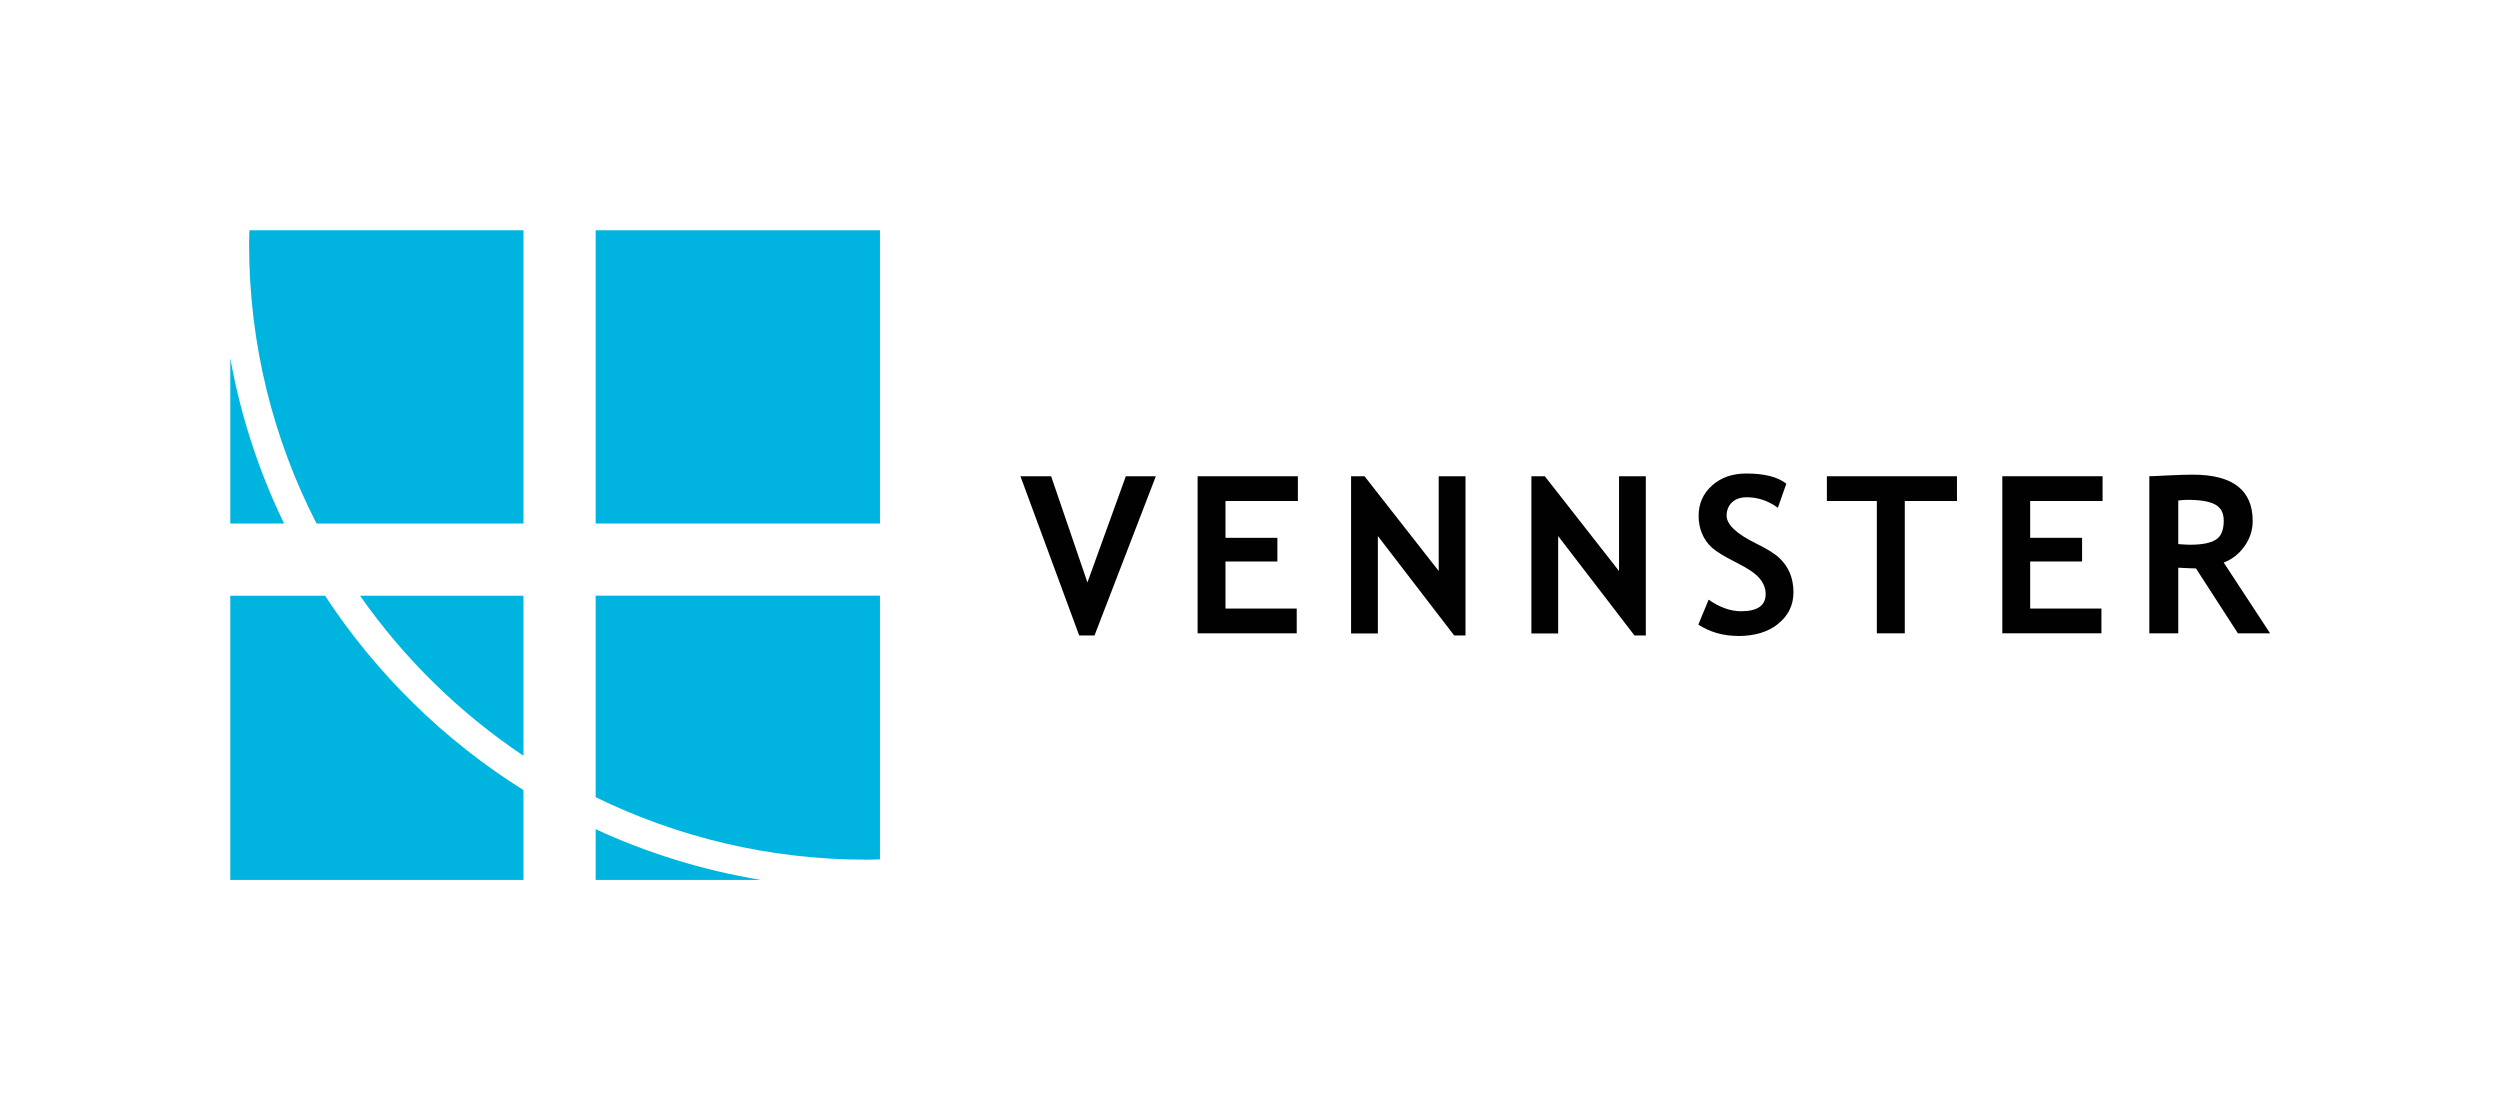 <svg width="1737" height="772" viewBox="0 0 1737 772" fill="none" xmlns="http://www.w3.org/2000/svg">
<path d="M611.4 160H413.86V363.74H611.4V160Z" fill="#00B4E0"/>
<path d="M413.86 413.9V553.89C470.7 581.66 534.54 597.3 601.99 597.3C605.12 597.3 608.25 597.16 611.4 597.09V413.89H413.86V413.9Z" fill="#00B4E0"/>
<path d="M413.86 611.39H528.87C488.48 604.77 449.88 592.76 413.86 576.12V611.39Z" fill="#00B4E0"/>
<path d="M363.7 525.07V413.9H250.15C280.76 457.59 319.27 495.37 363.7 525.07Z" fill="#00B4E0"/>
<path d="M225.83 413.9H160V611.4H363.7V548.97C308.55 514.41 261.43 468.23 225.83 413.9Z" fill="#00B4E0"/>
<path d="M173.07 169.86C173.07 239.64 190.04 305.51 219.93 363.75H363.71V160.01H173.3C173.23 163.3 173.08 166.57 173.08 169.86H173.07Z" fill="#00B4E0"/>
<path d="M160 248.8V363.74H197.37C179.97 327.82 167.25 289.24 160 248.8Z" fill="#00B4E0"/>
<path d="M1544.96 390.87C1550.78 388.71 1555.59 384.95 1559.4 379.64C1563.21 374.32 1565.17 368.46 1565.17 361.99C1565.17 340.52 1551.33 329.79 1523.59 329.79C1519.13 329.79 1513.21 329.99 1505.94 330.34C1498.62 330.74 1494.45 330.89 1493.35 330.89V440.03H1513.46V394.44C1518.73 394.74 1522.84 394.89 1525.75 394.94L1554.89 440.03H1577.26L1545.01 390.83L1544.96 390.88V390.87ZM1539.39 375.07C1535.63 377.38 1529.71 378.48 1521.64 378.48C1519.73 378.48 1517.03 378.33 1513.46 378.03V347.74C1515.72 347.44 1517.92 347.29 1520.03 347.29C1528.66 347.29 1535.03 348.34 1539.04 350.5C1543.05 352.66 1545.06 356.37 1545.06 361.73C1545.06 368.35 1543.2 372.76 1539.44 375.07H1539.39Z" fill="#010101"/>
<path d="M1460.87 348.09V330.89H1391.21V440.02H1460.07V422.82H1410.57V390.12H1446.63V373.67H1410.57V348.09H1460.87Z" fill="#010101"/>
<path d="M1359.7 348.1V330.9H1269.32V348.1H1304.03V440.03H1323.44V348.1H1359.7Z" fill="#010101"/>
<path d="M1207.58 441.9C1219.32 441.9 1228.64 439.04 1235.62 433.32C1242.59 427.6 1246.1 420.33 1246.1 411.5C1246.1 406.58 1245.25 402.12 1243.59 398.11C1241.88 394.1 1239.43 390.64 1236.22 387.63C1233.01 384.62 1227.74 381.36 1220.42 377.75C1206.58 370.98 1199.66 364.51 1199.66 358.24C1199.66 354.48 1200.91 351.42 1203.37 349.06C1205.83 346.7 1209.29 345.5 1213.75 345.5C1221.32 345.5 1228.5 347.91 1235.27 352.77L1241.14 336.07C1235.22 331.36 1225.94 329 1213.35 329C1203.67 329 1195.75 331.76 1189.53 337.33C1183.31 342.9 1180.2 349.92 1180.2 358.34C1180.2 362.85 1181 366.97 1182.56 370.73C1184.11 374.44 1186.37 377.65 1189.28 380.36C1192.19 383.07 1197.81 386.53 1206.18 390.74C1214.56 394.95 1220.07 398.71 1222.78 402.13C1225.49 405.49 1226.79 409.05 1226.79 412.76C1226.79 420.68 1221.12 424.7 1209.74 424.7C1202.37 424.7 1194.79 421.99 1187.17 416.63L1180 433.98C1188.18 439.25 1197.4 441.85 1207.58 441.85" fill="#010101"/>
<path d="M1143.51 441.53V330.89H1124.9V396.74L1073.34 330.89H1064.01V440.12H1082.62V372.47L1135.63 441.53H1143.51Z" fill="#010101"/>
<path d="M1018.23 441.53V330.89H999.62V396.74L948.06 330.89H938.73V440.12H957.34V372.47L1010.36 441.53H1018.23Z" fill="#010101"/>
<path d="M901.76 348.1V330.9H832.1V440.03H900.96V422.83H851.46V390.13H887.52V373.68H851.46V348.1H901.76Z" fill="#010101"/>
<path d="M803.09 330.89H782.23L755.55 404.67L730.32 330.89H709L749.83 441.53H760.46L803.09 330.89Z" fill="#010101"/>
</svg>
